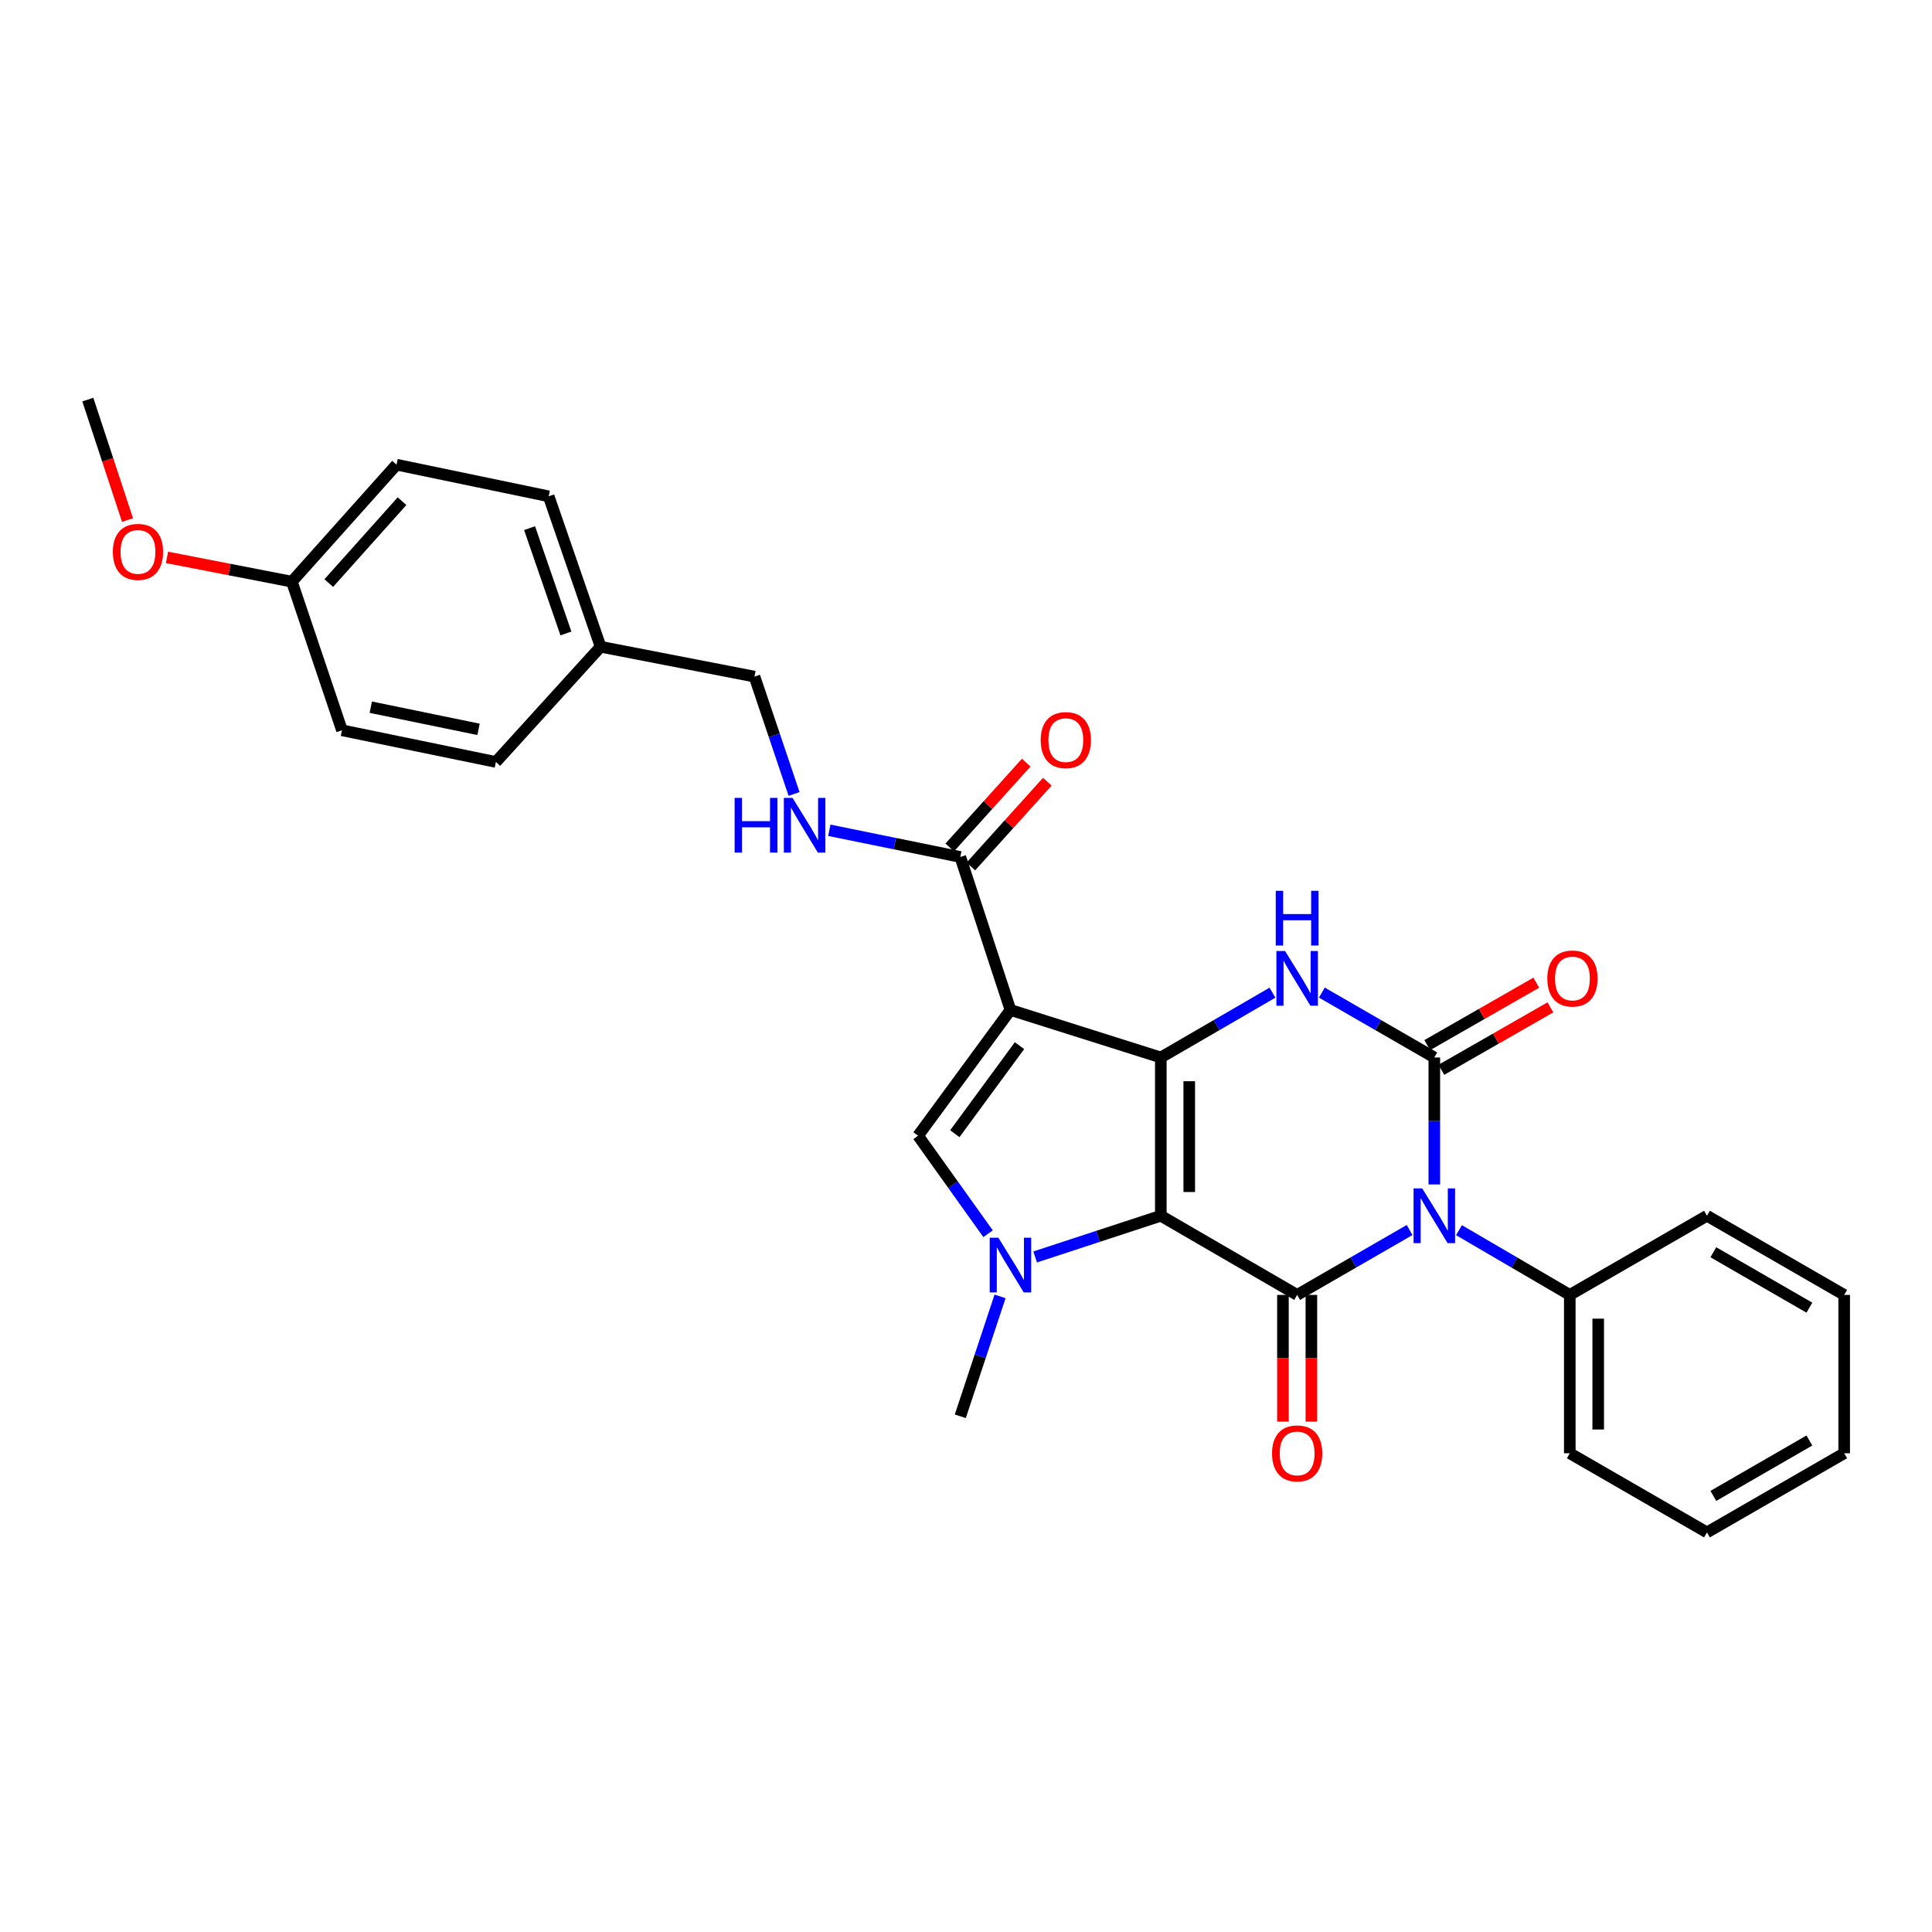 <?xml version='1.0' encoding='iso-8859-1'?>
<svg version='1.1' baseProfile='full'
              xmlns='http://www.w3.org/2000/svg'
                      xmlns:rdkit='http://www.rdkit.org/xml'
                      xmlns:xlink='http://www.w3.org/1999/xlink'
                  xml:space='preserve'
width='1000px' height='1000px' viewBox='0 0 1000 1000'>
<!-- END OF HEADER -->
<rect style='opacity:1.0;fill:#FFFFFF;stroke:none' width='1000' height='1000' x='0' y='0'> </rect>
<path class='bond-0' d='M 600.837,629.273 L 600.837,547.348' style='fill:none;fill-rule:evenodd;stroke:#000000;stroke-width:6px;stroke-linecap:butt;stroke-linejoin:miter;stroke-opacity:1' />
<path class='bond-0' d='M 615.554,616.985 L 615.554,559.637' style='fill:none;fill-rule:evenodd;stroke:#000000;stroke-width:6px;stroke-linecap:butt;stroke-linejoin:miter;stroke-opacity:1' />
<path class='bond-2' d='M 600.837,629.273 L 671.405,670.244' style='fill:none;fill-rule:evenodd;stroke:#000000;stroke-width:6px;stroke-linecap:butt;stroke-linejoin:miter;stroke-opacity:1' />
<path class='bond-5' d='M 600.837,629.273 L 568.316,639.936' style='fill:none;fill-rule:evenodd;stroke:#000000;stroke-width:6px;stroke-linecap:butt;stroke-linejoin:miter;stroke-opacity:1' />
<path class='bond-5' d='M 568.316,639.936 L 535.795,650.598' style='fill:none;fill-rule:evenodd;stroke:#0000FF;stroke-width:6px;stroke-linecap:butt;stroke-linejoin:miter;stroke-opacity:1' />
<path class='bond-3' d='M 600.837,547.348 L 523.008,522.754' style='fill:none;fill-rule:evenodd;stroke:#000000;stroke-width:6px;stroke-linecap:butt;stroke-linejoin:miter;stroke-opacity:1' />
<path class='bond-6' d='M 600.837,547.348 L 629.731,530.579' style='fill:none;fill-rule:evenodd;stroke:#000000;stroke-width:6px;stroke-linecap:butt;stroke-linejoin:miter;stroke-opacity:1' />
<path class='bond-6' d='M 629.731,530.579 L 658.625,513.811' style='fill:none;fill-rule:evenodd;stroke:#0000FF;stroke-width:6px;stroke-linecap:butt;stroke-linejoin:miter;stroke-opacity:1' />
<path class='bond-1' d='M 729.609,636.654 L 700.507,653.449' style='fill:none;fill-rule:evenodd;stroke:#0000FF;stroke-width:6px;stroke-linecap:butt;stroke-linejoin:miter;stroke-opacity:1' />
<path class='bond-1' d='M 700.507,653.449 L 671.405,670.244' style='fill:none;fill-rule:evenodd;stroke:#000000;stroke-width:6px;stroke-linecap:butt;stroke-linejoin:miter;stroke-opacity:1' />
<path class='bond-4' d='M 742.399,613.065 L 742.399,580.207' style='fill:none;fill-rule:evenodd;stroke:#0000FF;stroke-width:6px;stroke-linecap:butt;stroke-linejoin:miter;stroke-opacity:1' />
<path class='bond-4' d='M 742.399,580.207 L 742.399,547.348' style='fill:none;fill-rule:evenodd;stroke:#000000;stroke-width:6px;stroke-linecap:butt;stroke-linejoin:miter;stroke-opacity:1' />
<path class='bond-10' d='M 755.169,636.735 L 783.843,653.49' style='fill:none;fill-rule:evenodd;stroke:#0000FF;stroke-width:6px;stroke-linecap:butt;stroke-linejoin:miter;stroke-opacity:1' />
<path class='bond-10' d='M 783.843,653.49 L 812.517,670.244' style='fill:none;fill-rule:evenodd;stroke:#000000;stroke-width:6px;stroke-linecap:butt;stroke-linejoin:miter;stroke-opacity:1' />
<path class='bond-12' d='M 664.046,670.244 L 664.046,703.038' style='fill:none;fill-rule:evenodd;stroke:#000000;stroke-width:6px;stroke-linecap:butt;stroke-linejoin:miter;stroke-opacity:1' />
<path class='bond-12' d='M 664.046,703.038 L 664.046,735.833' style='fill:none;fill-rule:evenodd;stroke:#FF0000;stroke-width:6px;stroke-linecap:butt;stroke-linejoin:miter;stroke-opacity:1' />
<path class='bond-12' d='M 678.764,670.244 L 678.764,703.038' style='fill:none;fill-rule:evenodd;stroke:#000000;stroke-width:6px;stroke-linecap:butt;stroke-linejoin:miter;stroke-opacity:1' />
<path class='bond-12' d='M 678.764,703.038 L 678.764,735.833' style='fill:none;fill-rule:evenodd;stroke:#FF0000;stroke-width:6px;stroke-linecap:butt;stroke-linejoin:miter;stroke-opacity:1' />
<path class='bond-8' d='M 523.008,522.754 L 497.048,443.568' style='fill:none;fill-rule:evenodd;stroke:#000000;stroke-width:6px;stroke-linecap:butt;stroke-linejoin:miter;stroke-opacity:1' />
<path class='bond-29' d='M 523.008,522.754 L 475.185,587.853' style='fill:none;fill-rule:evenodd;stroke:#000000;stroke-width:6px;stroke-linecap:butt;stroke-linejoin:miter;stroke-opacity:1' />
<path class='bond-29' d='M 527.695,541.232 L 494.219,586.801' style='fill:none;fill-rule:evenodd;stroke:#000000;stroke-width:6px;stroke-linecap:butt;stroke-linejoin:miter;stroke-opacity:1' />
<path class='bond-11' d='M 746.056,553.733 L 774.273,537.57' style='fill:none;fill-rule:evenodd;stroke:#000000;stroke-width:6px;stroke-linecap:butt;stroke-linejoin:miter;stroke-opacity:1' />
<path class='bond-11' d='M 774.273,537.57 L 802.489,521.406' style='fill:none;fill-rule:evenodd;stroke:#FF0000;stroke-width:6px;stroke-linecap:butt;stroke-linejoin:miter;stroke-opacity:1' />
<path class='bond-11' d='M 738.741,540.963 L 766.957,524.799' style='fill:none;fill-rule:evenodd;stroke:#000000;stroke-width:6px;stroke-linecap:butt;stroke-linejoin:miter;stroke-opacity:1' />
<path class='bond-11' d='M 766.957,524.799 L 795.173,508.636' style='fill:none;fill-rule:evenodd;stroke:#FF0000;stroke-width:6px;stroke-linecap:butt;stroke-linejoin:miter;stroke-opacity:1' />
<path class='bond-30' d='M 742.399,547.348 L 713.296,530.56' style='fill:none;fill-rule:evenodd;stroke:#000000;stroke-width:6px;stroke-linecap:butt;stroke-linejoin:miter;stroke-opacity:1' />
<path class='bond-30' d='M 713.296,530.56 L 684.194,513.771' style='fill:none;fill-rule:evenodd;stroke:#0000FF;stroke-width:6px;stroke-linecap:butt;stroke-linejoin:miter;stroke-opacity:1' />
<path class='bond-7' d='M 511.422,638.574 L 493.304,613.214' style='fill:none;fill-rule:evenodd;stroke:#0000FF;stroke-width:6px;stroke-linecap:butt;stroke-linejoin:miter;stroke-opacity:1' />
<path class='bond-7' d='M 493.304,613.214 L 475.185,587.853' style='fill:none;fill-rule:evenodd;stroke:#000000;stroke-width:6px;stroke-linecap:butt;stroke-linejoin:miter;stroke-opacity:1' />
<path class='bond-14' d='M 517.628,671.013 L 507.338,702.041' style='fill:none;fill-rule:evenodd;stroke:#0000FF;stroke-width:6px;stroke-linecap:butt;stroke-linejoin:miter;stroke-opacity:1' />
<path class='bond-14' d='M 507.338,702.041 L 497.048,733.07' style='fill:none;fill-rule:evenodd;stroke:#000000;stroke-width:6px;stroke-linecap:butt;stroke-linejoin:miter;stroke-opacity:1' />
<path class='bond-9' d='M 497.048,443.568 L 463.154,436.659' style='fill:none;fill-rule:evenodd;stroke:#000000;stroke-width:6px;stroke-linecap:butt;stroke-linejoin:miter;stroke-opacity:1' />
<path class='bond-9' d='M 463.154,436.659 L 429.26,429.751' style='fill:none;fill-rule:evenodd;stroke:#0000FF;stroke-width:6px;stroke-linecap:butt;stroke-linejoin:miter;stroke-opacity:1' />
<path class='bond-13' d='M 502.513,448.496 L 522.302,426.55' style='fill:none;fill-rule:evenodd;stroke:#000000;stroke-width:6px;stroke-linecap:butt;stroke-linejoin:miter;stroke-opacity:1' />
<path class='bond-13' d='M 522.302,426.55 L 542.091,404.605' style='fill:none;fill-rule:evenodd;stroke:#FF0000;stroke-width:6px;stroke-linecap:butt;stroke-linejoin:miter;stroke-opacity:1' />
<path class='bond-13' d='M 491.584,438.64 L 511.372,416.695' style='fill:none;fill-rule:evenodd;stroke:#000000;stroke-width:6px;stroke-linecap:butt;stroke-linejoin:miter;stroke-opacity:1' />
<path class='bond-13' d='M 511.372,416.695 L 531.161,394.749' style='fill:none;fill-rule:evenodd;stroke:#FF0000;stroke-width:6px;stroke-linecap:butt;stroke-linejoin:miter;stroke-opacity:1' />
<path class='bond-15' d='M 411.005,410.953 L 400.763,380.583' style='fill:none;fill-rule:evenodd;stroke:#0000FF;stroke-width:6px;stroke-linecap:butt;stroke-linejoin:miter;stroke-opacity:1' />
<path class='bond-15' d='M 400.763,380.583 L 390.521,350.213' style='fill:none;fill-rule:evenodd;stroke:#000000;stroke-width:6px;stroke-linecap:butt;stroke-linejoin:miter;stroke-opacity:1' />
<path class='bond-23' d='M 812.517,670.244 L 812.517,752.202' style='fill:none;fill-rule:evenodd;stroke:#000000;stroke-width:6px;stroke-linecap:butt;stroke-linejoin:miter;stroke-opacity:1' />
<path class='bond-23' d='M 827.234,682.538 L 827.234,739.908' style='fill:none;fill-rule:evenodd;stroke:#000000;stroke-width:6px;stroke-linecap:butt;stroke-linejoin:miter;stroke-opacity:1' />
<path class='bond-24' d='M 812.517,670.244 L 883.527,629.273' style='fill:none;fill-rule:evenodd;stroke:#000000;stroke-width:6px;stroke-linecap:butt;stroke-linejoin:miter;stroke-opacity:1' />
<path class='bond-16' d='M 390.521,350.213 L 310.869,334.76' style='fill:none;fill-rule:evenodd;stroke:#000000;stroke-width:6px;stroke-linecap:butt;stroke-linejoin:miter;stroke-opacity:1' />
<path class='bond-18' d='M 310.869,334.76 L 256.677,394.389' style='fill:none;fill-rule:evenodd;stroke:#000000;stroke-width:6px;stroke-linecap:butt;stroke-linejoin:miter;stroke-opacity:1' />
<path class='bond-19' d='M 310.869,334.76 L 283.986,256.89' style='fill:none;fill-rule:evenodd;stroke:#000000;stroke-width:6px;stroke-linecap:butt;stroke-linejoin:miter;stroke-opacity:1' />
<path class='bond-19' d='M 292.925,327.882 L 274.107,273.373' style='fill:none;fill-rule:evenodd;stroke:#000000;stroke-width:6px;stroke-linecap:butt;stroke-linejoin:miter;stroke-opacity:1' />
<path class='bond-17' d='M 151.074,301.066 L 205.241,240.513' style='fill:none;fill-rule:evenodd;stroke:#000000;stroke-width:6px;stroke-linecap:butt;stroke-linejoin:miter;stroke-opacity:1' />
<path class='bond-17' d='M 170.168,301.795 L 208.085,259.408' style='fill:none;fill-rule:evenodd;stroke:#000000;stroke-width:6px;stroke-linecap:butt;stroke-linejoin:miter;stroke-opacity:1' />
<path class='bond-22' d='M 151.074,301.066 L 118.758,294.784' style='fill:none;fill-rule:evenodd;stroke:#000000;stroke-width:6px;stroke-linecap:butt;stroke-linejoin:miter;stroke-opacity:1' />
<path class='bond-22' d='M 118.758,294.784 L 86.443,288.502' style='fill:none;fill-rule:evenodd;stroke:#FF0000;stroke-width:6px;stroke-linecap:butt;stroke-linejoin:miter;stroke-opacity:1' />
<path class='bond-32' d='M 151.074,301.066 L 177.001,377.995' style='fill:none;fill-rule:evenodd;stroke:#000000;stroke-width:6px;stroke-linecap:butt;stroke-linejoin:miter;stroke-opacity:1' />
<path class='bond-20' d='M 256.677,394.389 L 177.001,377.995' style='fill:none;fill-rule:evenodd;stroke:#000000;stroke-width:6px;stroke-linecap:butt;stroke-linejoin:miter;stroke-opacity:1' />
<path class='bond-20' d='M 247.692,377.514 L 191.918,366.039' style='fill:none;fill-rule:evenodd;stroke:#000000;stroke-width:6px;stroke-linecap:butt;stroke-linejoin:miter;stroke-opacity:1' />
<path class='bond-21' d='M 283.986,256.89 L 205.241,240.513' style='fill:none;fill-rule:evenodd;stroke:#000000;stroke-width:6px;stroke-linecap:butt;stroke-linejoin:miter;stroke-opacity:1' />
<path class='bond-25' d='M 66.01,269.187 L 55.732,238.007' style='fill:none;fill-rule:evenodd;stroke:#FF0000;stroke-width:6px;stroke-linecap:butt;stroke-linejoin:miter;stroke-opacity:1' />
<path class='bond-25' d='M 55.732,238.007 L 45.455,206.827' style='fill:none;fill-rule:evenodd;stroke:#000000;stroke-width:6px;stroke-linecap:butt;stroke-linejoin:miter;stroke-opacity:1' />
<path class='bond-26' d='M 812.517,752.202 L 883.527,793.173' style='fill:none;fill-rule:evenodd;stroke:#000000;stroke-width:6px;stroke-linecap:butt;stroke-linejoin:miter;stroke-opacity:1' />
<path class='bond-27' d='M 883.527,629.273 L 954.545,670.244' style='fill:none;fill-rule:evenodd;stroke:#000000;stroke-width:6px;stroke-linecap:butt;stroke-linejoin:miter;stroke-opacity:1' />
<path class='bond-27' d='M 886.826,648.167 L 936.538,676.846' style='fill:none;fill-rule:evenodd;stroke:#000000;stroke-width:6px;stroke-linecap:butt;stroke-linejoin:miter;stroke-opacity:1' />
<path class='bond-31' d='M 883.527,793.173 L 954.545,752.202' style='fill:none;fill-rule:evenodd;stroke:#000000;stroke-width:6px;stroke-linecap:butt;stroke-linejoin:miter;stroke-opacity:1' />
<path class='bond-31' d='M 886.826,774.279 L 936.538,745.6' style='fill:none;fill-rule:evenodd;stroke:#000000;stroke-width:6px;stroke-linecap:butt;stroke-linejoin:miter;stroke-opacity:1' />
<path class='bond-28' d='M 954.545,670.244 L 954.545,752.202' style='fill:none;fill-rule:evenodd;stroke:#000000;stroke-width:6px;stroke-linecap:butt;stroke-linejoin:miter;stroke-opacity:1' />
<path  class='atom-2' d='M 736.139 615.113
L 745.419 630.113
Q 746.339 631.593, 747.819 634.273
Q 749.299 636.953, 749.379 637.113
L 749.379 615.113
L 753.139 615.113
L 753.139 643.433
L 749.259 643.433
L 739.299 627.033
Q 738.139 625.113, 736.899 622.913
Q 735.699 620.713, 735.339 620.033
L 735.339 643.433
L 731.659 643.433
L 731.659 615.113
L 736.139 615.113
' fill='#0000FF'/>
<path  class='atom-6' d='M 516.748 640.631
L 526.028 655.631
Q 526.948 657.111, 528.428 659.791
Q 529.908 662.471, 529.988 662.631
L 529.988 640.631
L 533.748 640.631
L 533.748 668.951
L 529.868 668.951
L 519.908 652.551
Q 518.748 650.631, 517.508 648.431
Q 516.308 646.231, 515.948 645.551
L 515.948 668.951
L 512.268 668.951
L 512.268 640.631
L 516.748 640.631
' fill='#0000FF'/>
<path  class='atom-7' d='M 665.145 492.234
L 674.425 507.234
Q 675.345 508.714, 676.825 511.394
Q 678.305 514.074, 678.385 514.234
L 678.385 492.234
L 682.145 492.234
L 682.145 520.554
L 678.265 520.554
L 668.305 504.154
Q 667.145 502.234, 665.905 500.034
Q 664.705 497.834, 664.345 497.154
L 664.345 520.554
L 660.665 520.554
L 660.665 492.234
L 665.145 492.234
' fill='#0000FF'/>
<path  class='atom-7' d='M 660.325 461.082
L 664.165 461.082
L 664.165 473.122
L 678.645 473.122
L 678.645 461.082
L 682.485 461.082
L 682.485 489.402
L 678.645 489.402
L 678.645 476.322
L 664.165 476.322
L 664.165 489.402
L 660.325 489.402
L 660.325 461.082
' fill='#0000FF'/>
<path  class='atom-10' d='M 380.244 412.982
L 384.084 412.982
L 384.084 425.022
L 398.564 425.022
L 398.564 412.982
L 402.404 412.982
L 402.404 441.302
L 398.564 441.302
L 398.564 428.222
L 384.084 428.222
L 384.084 441.302
L 380.244 441.302
L 380.244 412.982
' fill='#0000FF'/>
<path  class='atom-10' d='M 410.204 412.982
L 419.484 427.982
Q 420.404 429.462, 421.884 432.142
Q 423.364 434.822, 423.444 434.982
L 423.444 412.982
L 427.204 412.982
L 427.204 441.302
L 423.324 441.302
L 413.364 424.902
Q 412.204 422.982, 410.964 420.782
Q 409.764 418.582, 409.404 417.902
L 409.404 441.302
L 405.724 441.302
L 405.724 412.982
L 410.204 412.982
' fill='#0000FF'/>
<path  class='atom-12' d='M 800.891 506.474
Q 800.891 499.674, 804.251 495.874
Q 807.611 492.074, 813.891 492.074
Q 820.171 492.074, 823.531 495.874
Q 826.891 499.674, 826.891 506.474
Q 826.891 513.354, 823.491 517.274
Q 820.091 521.154, 813.891 521.154
Q 807.651 521.154, 804.251 517.274
Q 800.891 513.394, 800.891 506.474
M 813.891 517.954
Q 818.211 517.954, 820.531 515.074
Q 822.891 512.154, 822.891 506.474
Q 822.891 500.914, 820.531 498.114
Q 818.211 495.274, 813.891 495.274
Q 809.571 495.274, 807.211 498.074
Q 804.891 500.874, 804.891 506.474
Q 804.891 512.194, 807.211 515.074
Q 809.571 517.954, 813.891 517.954
' fill='#FF0000'/>
<path  class='atom-13' d='M 658.405 752.282
Q 658.405 745.482, 661.765 741.682
Q 665.125 737.882, 671.405 737.882
Q 677.685 737.882, 681.045 741.682
Q 684.405 745.482, 684.405 752.282
Q 684.405 759.162, 681.005 763.082
Q 677.605 766.962, 671.405 766.962
Q 665.165 766.962, 661.765 763.082
Q 658.405 759.202, 658.405 752.282
M 671.405 763.762
Q 675.725 763.762, 678.045 760.882
Q 680.405 757.962, 680.405 752.282
Q 680.405 746.722, 678.045 743.922
Q 675.725 741.082, 671.405 741.082
Q 667.085 741.082, 664.725 743.882
Q 662.405 746.682, 662.405 752.282
Q 662.405 758.002, 664.725 760.882
Q 667.085 763.762, 671.405 763.762
' fill='#FF0000'/>
<path  class='atom-14' d='M 538.665 383.079
Q 538.665 376.279, 542.025 372.479
Q 545.385 368.679, 551.665 368.679
Q 557.945 368.679, 561.305 372.479
Q 564.665 376.279, 564.665 383.079
Q 564.665 389.959, 561.265 393.879
Q 557.865 397.759, 551.665 397.759
Q 545.425 397.759, 542.025 393.879
Q 538.665 389.999, 538.665 383.079
M 551.665 394.559
Q 555.985 394.559, 558.305 391.679
Q 560.665 388.759, 560.665 383.079
Q 560.665 377.519, 558.305 374.719
Q 555.985 371.879, 551.665 371.879
Q 547.345 371.879, 544.985 374.679
Q 542.665 377.479, 542.665 383.079
Q 542.665 388.799, 544.985 391.679
Q 547.345 394.559, 551.665 394.559
' fill='#FF0000'/>
<path  class='atom-23' d='M 58.414 285.66
Q 58.414 278.86, 61.774 275.06
Q 65.134 271.26, 71.414 271.26
Q 77.694 271.26, 81.054 275.06
Q 84.414 278.86, 84.414 285.66
Q 84.414 292.54, 81.014 296.46
Q 77.614 300.34, 71.414 300.34
Q 65.174 300.34, 61.774 296.46
Q 58.414 292.58, 58.414 285.66
M 71.414 297.14
Q 75.734 297.14, 78.054 294.26
Q 80.414 291.34, 80.414 285.66
Q 80.414 280.1, 78.054 277.3
Q 75.734 274.46, 71.414 274.46
Q 67.094 274.46, 64.734 277.26
Q 62.414 280.06, 62.414 285.66
Q 62.414 291.38, 64.734 294.26
Q 67.094 297.14, 71.414 297.14
' fill='#FF0000'/>
</svg>
